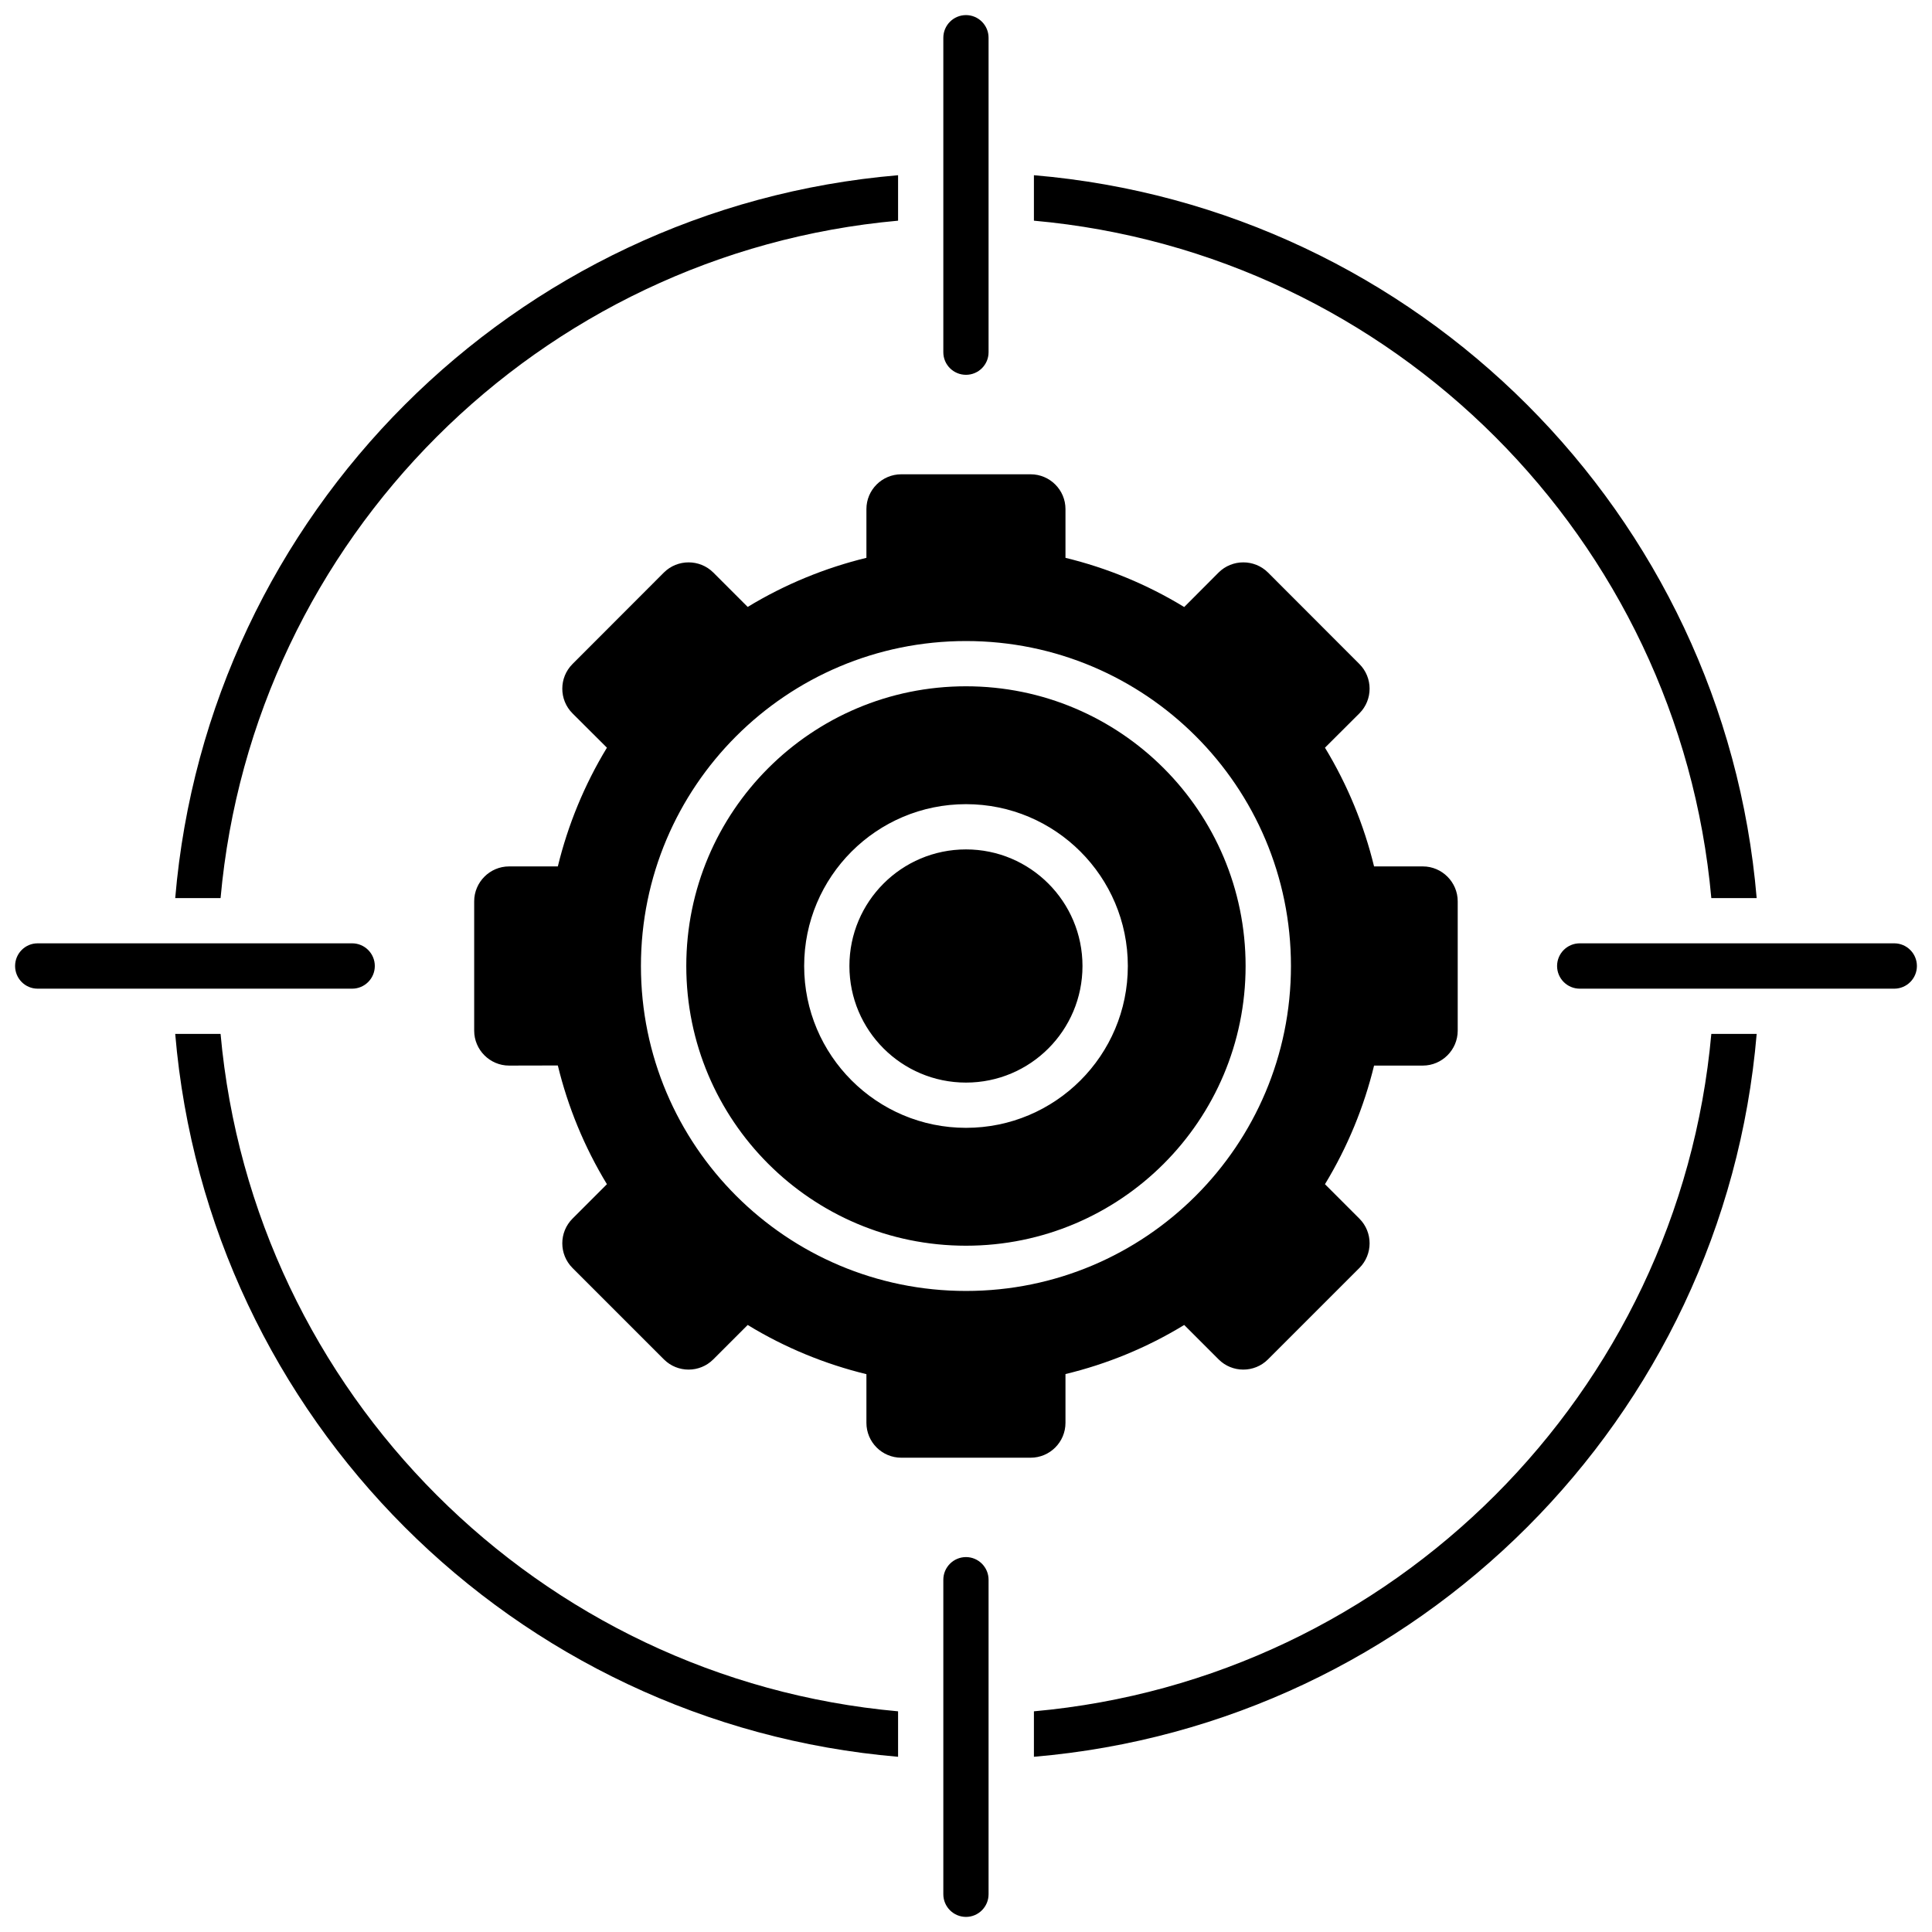 <svg id="Layer_1" viewBox="0 0 512 512" xmlns="http://www.w3.org/2000/svg" data-name="Layer 1"><path d="m256 225.102c-17.064 0-30.897 13.833-30.897 30.898s13.833 30.897 30.897 30.897 30.87-13.833 30.87-30.897-13.833-30.898-30.87-30.898zm-18-166.62c-95.188 8.561-170.986 84.331-179.546 179.518h-12.019c8.618-101.82 89.745-182.948 191.565-191.565zm23.981 34.866c0 3.316-2.693 5.981-5.981 5.981-3.316 0-6.009-2.665-6.009-5.981v-83.339c0-3.316 2.693-6.009 6.009-6.009 3.288 0 5.981 2.693 5.981 6.009zm-168.661 156.643c3.316 0 6.009 2.693 6.009 6.009s-2.693 6.009-6.009 6.009h-83.339c-3.316 0-5.981-2.693-5.981-6.009s2.665-6.009 5.981-6.009zm156.671 168.661c0-3.316 2.693-6.009 6.009-6.009 3.288 0 5.981 2.693 5.981 6.009v83.339c0 3.316-2.693 6.009-5.981 6.009-3.316 0-6.009-2.693-6.009-6.009zm168.661-156.643c-3.316 0-6.009-2.693-6.009-6.009s2.693-6.009 6.009-6.009h83.339c3.316 0 6.009 2.693 6.009 6.009s-2.693 6.009-6.009 6.009zm-360.198 11.991c8.589 95.159 84.359 170.958 179.546 179.518v12.047c-101.82-8.646-182.948-89.773-191.565-191.565zm215.546 179.518c95.159-8.561 170.958-84.359 179.518-179.518h12.019c-8.617 101.792-89.745 182.92-191.537 191.565zm179.518-215.518c-8.561-95.188-84.359-170.958-179.518-179.518v-12.047c101.792 8.617 182.92 89.745 191.537 191.565zm-105.392 110.154-12.104 12.104c-3.6 3.6-9.468 3.6-13.067 0l-9.128-9.127c-9.893 6.038-20.522 10.375-31.464 13.011v12.926c0 5.102-4.139 9.241-9.241 9.241h-34.271c-5.103 0-9.241-4.139-9.241-9.241v-12.898c-10.941-2.665-21.571-7.001-31.464-13.039l-9.127 9.127c-3.6 3.6-9.468 3.6-13.068 0l-24.236-24.236c-3.6-3.6-3.6-9.468 0-13.068l9.127-9.128c-6.009-9.893-10.346-20.494-13.011-31.464l-12.926.028c-5.074 0-9.241-4.167-9.241-9.241v-34.299c0-5.074 4.167-9.241 9.241-9.241h12.926c2.665-10.942 7.001-21.572 13.011-31.464l-9.127-9.099c-3.6-3.6-3.6-9.468 0-13.068l24.236-24.265c3.6-3.572 9.468-3.572 13.068 0l9.127 9.127c9.893-6.009 20.523-10.346 31.464-13.011v-12.926c0-5.074 4.139-9.212 9.241-9.212h34.271c5.102 0 9.241 4.139 9.241 9.212v12.926c10.942 2.665 21.572 7.001 31.464 13.039l9.128-9.156c3.6-3.572 9.468-3.572 13.067 0l24.236 24.265c3.6 3.6 3.6 9.468 0 13.068l-9.127 9.099c6.009 9.893 10.346 20.523 13.011 31.464h12.926c5.074 0 9.241 4.167 9.241 9.241v34.299c0 5.074-4.167 9.241-9.241 9.241h-12.926c-2.665 10.942-7.001 21.543-13.011 31.436l9.127 9.128c3.6 3.6 3.6 9.468 0 13.068l-12.132 12.132zm-92.126-178.271c47.565 0 86.117 38.551 86.117 86.117s-38.551 86.117-86.117 86.117-86.145-38.551-86.145-86.117 38.58-86.117 86.145-86.117zm0 11.991c40.933 0 74.098 33.194 74.098 74.126s-33.165 74.126-74.098 74.126-74.126-33.194-74.126-74.126 33.166-74.126 74.126-74.126zm0 31.238c23.669 0 42.888 19.19 42.888 42.888s-19.219 42.888-42.888 42.888-42.888-19.219-42.888-42.888 19.19-42.888 42.888-42.888z" fill-rule="evenodd"/></svg>